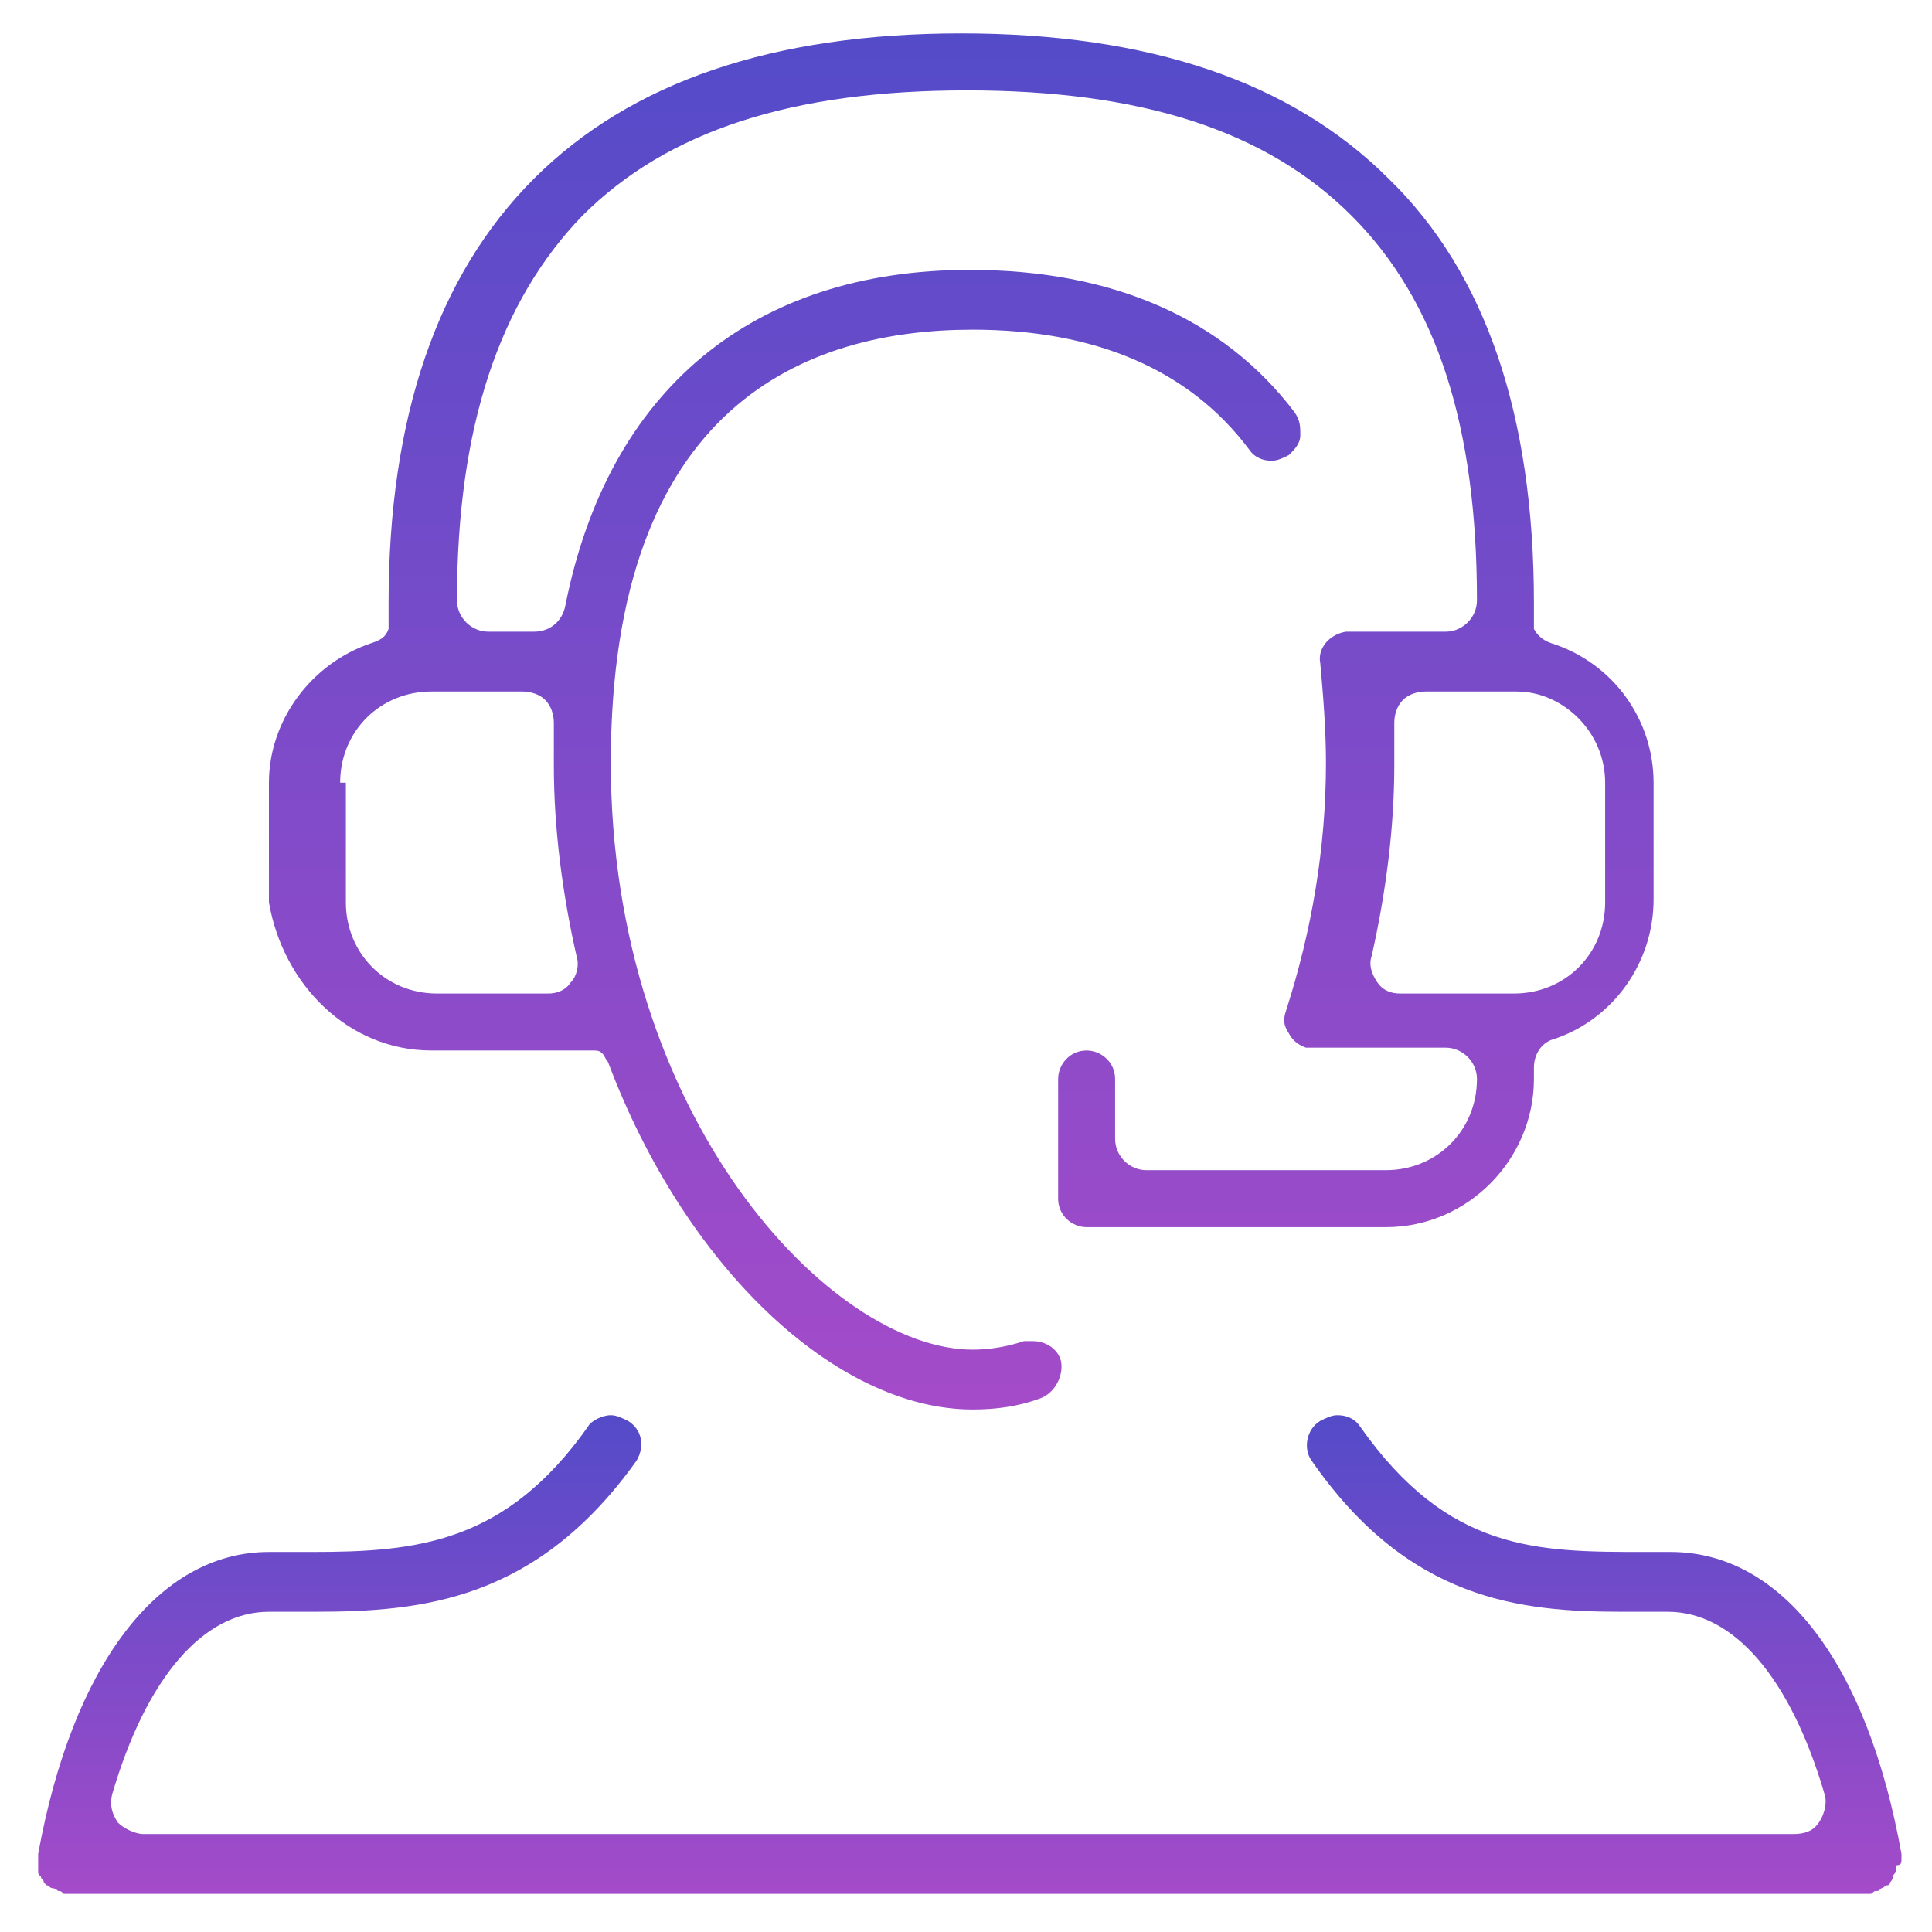 <svg width="45" height="45" viewBox="0 0 45 45" fill="none" xmlns="http://www.w3.org/2000/svg">
<path d="M44.289 43.315C44.289 43.248 44.289 43.248 44.289 43.182C43.492 38.736 41.501 36.148 38.913 36.148H38.316C35.794 36.148 33.737 36.148 31.68 33.228C31.547 33.029 31.348 32.963 31.149 32.963C31.017 32.963 30.884 33.029 30.751 33.095C30.419 33.294 30.353 33.759 30.552 34.024C32.808 37.276 35.396 37.541 37.785 37.541C37.984 37.541 38.117 37.541 38.316 37.541H38.847C40.373 37.541 41.7 39.068 42.497 41.788C42.563 41.988 42.497 42.253 42.364 42.452C42.231 42.651 42.032 42.718 41.767 42.718H3.344C3.145 42.718 2.88 42.585 2.747 42.452C2.614 42.253 2.548 42.054 2.614 41.788C3.411 39.068 4.738 37.541 6.264 37.541H6.795C6.994 37.541 7.193 37.541 7.326 37.541C9.848 37.541 12.502 37.276 14.825 34.024C15.024 33.693 14.957 33.294 14.626 33.095C14.493 33.029 14.36 32.963 14.227 32.963C14.028 32.963 13.763 33.095 13.696 33.228C11.772 35.949 9.715 36.148 7.259 36.148H6.264C3.676 36.148 1.685 38.802 0.889 43.182C0.889 43.248 0.889 43.248 0.889 43.315V43.381V43.447C0.889 43.514 0.889 43.58 0.889 43.58C0.889 43.647 0.889 43.647 0.955 43.713C0.955 43.779 1.022 43.779 1.022 43.846L1.088 43.912C1.154 43.912 1.154 43.978 1.221 43.978C1.221 43.978 1.287 43.978 1.353 44.045C1.42 44.045 1.42 44.045 1.486 44.111H1.552H43.492H43.559C43.625 44.111 43.625 44.045 43.691 44.045C43.758 44.045 43.758 44.045 43.824 43.978C43.89 43.978 43.89 43.912 43.957 43.912C44.023 43.912 44.023 43.846 44.023 43.846C44.023 43.846 44.09 43.779 44.09 43.713C44.09 43.647 44.156 43.647 44.156 43.58C44.156 43.58 44.156 43.514 44.156 43.447C44.289 43.447 44.289 43.381 44.289 43.315C44.289 43.381 44.289 43.315 44.289 43.315Z" fill="url(#paint0_linear)"/>
<path d="M10.047 24.468H13.829C13.896 24.468 13.962 24.468 14.028 24.535C14.095 24.601 14.095 24.668 14.161 24.734C15.953 29.512 19.47 32.83 22.655 32.83C23.186 32.83 23.717 32.764 24.248 32.564C24.579 32.432 24.779 32.033 24.712 31.702C24.646 31.436 24.381 31.237 24.049 31.237C23.982 31.237 23.916 31.237 23.85 31.237C23.451 31.37 23.053 31.436 22.655 31.436C19.337 31.436 14.227 25.995 14.227 17.766C14.227 9.405 18.806 7.679 22.655 7.679C25.509 7.679 27.698 8.608 29.092 10.466C29.225 10.665 29.424 10.732 29.623 10.732C29.756 10.732 29.888 10.665 30.021 10.599C30.154 10.466 30.287 10.334 30.287 10.135C30.287 9.936 30.287 9.803 30.154 9.604C28.495 7.414 25.907 6.286 22.589 6.286C17.545 6.286 14.161 9.073 13.166 14.116C13.099 14.448 12.834 14.713 12.436 14.713H11.374C10.976 14.713 10.644 14.382 10.644 13.983C10.644 9.936 11.639 7.016 13.564 5.025C15.555 3.034 18.474 2.105 22.522 2.105C26.57 2.105 29.49 3.034 31.481 5.025C33.472 7.016 34.401 9.936 34.401 13.983C34.401 14.382 34.069 14.713 33.671 14.713H33.074H31.415H31.348C30.95 14.78 30.685 15.112 30.751 15.443C30.817 16.173 30.884 16.97 30.884 17.766C30.884 19.757 30.552 21.681 29.955 23.539C29.888 23.738 29.888 23.871 30.021 24.07C30.087 24.203 30.22 24.336 30.419 24.402C30.486 24.402 30.552 24.402 30.618 24.402C30.685 24.402 31.149 24.402 33.671 24.402C34.069 24.402 34.401 24.734 34.401 25.132C34.401 26.326 33.472 27.256 32.277 27.256H26.703C26.305 27.256 25.973 26.924 25.973 26.526V25.132C25.973 24.734 25.641 24.468 25.309 24.468C24.911 24.468 24.646 24.8 24.646 25.132V27.919C24.646 28.317 24.978 28.583 25.309 28.583H32.277C34.202 28.583 35.728 26.99 35.728 25.132V24.867C35.728 24.535 35.927 24.269 36.193 24.203C37.586 23.738 38.515 22.411 38.515 20.951V18.231C38.515 16.771 37.586 15.443 36.126 14.979C35.927 14.912 35.794 14.78 35.728 14.647C35.728 14.581 35.728 14.581 35.728 14.514V14.05C35.728 9.67 34.6 6.352 32.344 4.162C30.087 1.906 26.769 0.778 22.39 0.778C18.01 0.778 14.692 1.906 12.436 4.162C10.179 6.418 9.051 9.736 9.051 14.05V14.514C9.051 14.581 9.051 14.581 9.051 14.647C8.985 14.846 8.852 14.912 8.653 14.979C7.259 15.443 6.264 16.771 6.264 18.231V21.018C6.596 22.942 8.122 24.468 10.047 24.468ZM37.387 18.231V21.018C37.387 22.212 36.458 23.141 35.264 23.141H32.609C32.41 23.141 32.211 23.075 32.078 22.876C31.946 22.677 31.879 22.478 31.946 22.279C32.277 20.819 32.476 19.292 32.476 17.832C32.476 17.501 32.476 17.169 32.476 16.837C32.476 16.638 32.543 16.439 32.675 16.306C32.808 16.173 33.007 16.107 33.206 16.107H35.33C36.392 16.107 37.387 17.036 37.387 18.231ZM7.923 18.231C7.923 17.036 8.852 16.107 10.047 16.107H12.17C12.369 16.107 12.568 16.173 12.701 16.306C12.834 16.439 12.9 16.638 12.9 16.837V16.97C12.9 17.235 12.9 17.501 12.9 17.832C12.9 19.292 13.099 20.819 13.431 22.279C13.497 22.478 13.431 22.743 13.298 22.876C13.166 23.075 12.966 23.141 12.767 23.141H10.179C8.985 23.141 8.056 22.212 8.056 21.018V18.231H7.923Z" fill="url(#paint1_linear)"/>
<defs>
<linearGradient id="paint0_linear" x1="22.589" y1="32.963" x2="22.589" y2="44.111" gradientUnits="userSpaceOnUse">
<stop stop-color="#544BC9"/>
<stop offset="1" stop-color="#A44BC9"/>
</linearGradient>
<linearGradient id="paint1_linear" x1="22.39" y1="0.778" x2="22.39" y2="32.83" gradientUnits="userSpaceOnUse">
<stop stop-color="#544BC9"/>
<stop offset="1" stop-color="#A44BC9"/>
</linearGradient>
</defs>
</svg>
